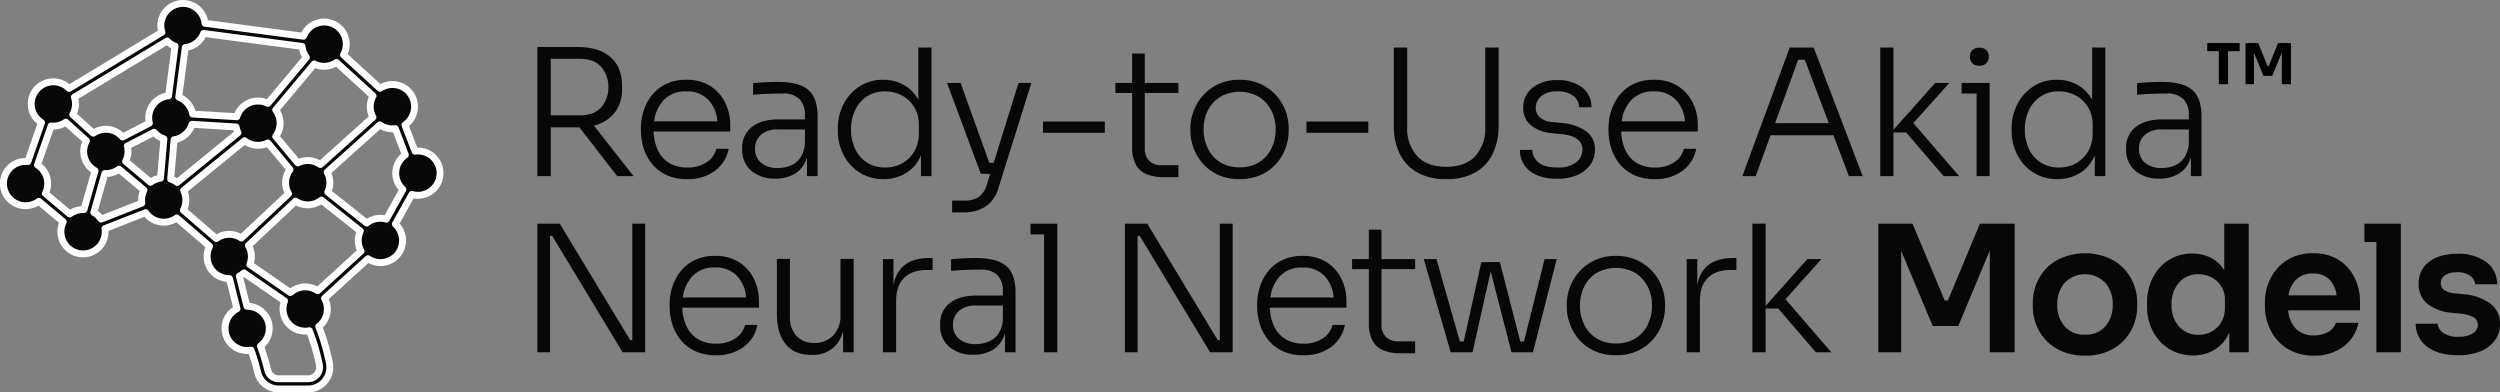 <svg xmlns="http://www.w3.org/2000/svg" width="709.761" height="111.411" viewBox="0 0 709.761 111.411">
  <rect x="0" y="0" width="709.761" height="111.411" fill="#808080" stroke="none"/>
  <defs>
    <style>
      .cls-1, .cls-3 {
        fill: #070707;
      }

      .cls-1 {
        fill-rule: evenodd;
      }

      .cls-2 {
        fill: #fff;
      }
    </style>
  </defs>
  <g id="_1._Models_-_title_Logo" data-name="1. Models - title + Logo" transform="translate(-698.516 -428.748)">
    <g id="Group_9972" data-name="Group 9972" transform="translate(198 60.332)">
      <path id="Path_81118" data-name="Path 81118" class="cls-1" d="M1361.71,493.766a6.3,6.3,0,0,0-1.714-.238,6.208,6.208,0,0,0-3.87,1.347l-11.066-8.786a6.292,6.292,0,0,0,.594-2.663,6.219,6.219,0,0,0-.765-3L1359.837,467a6.223,6.223,0,0,0,3.574,1.12,6.3,6.3,0,0,0,.833-.057l2.855,7.462a6.286,6.286,0,0,0-.7,9.812l-4.692,8.428Zm-19.036,41.4a3.264,3.264,0,0,1-2.553,3.846,3.21,3.21,0,0,1-.644.065h-8.313a3.211,3.211,0,0,1-3.175-2.515,58.358,58.358,0,0,0-2.056-6.763,6.28,6.28,0,0,0-3.768-11.3c-.023,0-.046,0-.069,0l-2.135-8.56a6.036,6.036,0,0,0,1.313-.906l11.523,7.97a6.275,6.275,0,0,0,5.845,8.566,6.365,6.365,0,0,0,1.2-.116,59.538,59.538,0,0,1,2.832,9.715Zm-61.96-41.414a6.326,6.326,0,0,0-2.078-1.894l3.141-11.045c.091,0,.182.007.286.007a6.22,6.22,0,0,0,3.733-1.24l7.08,5.942a6.166,6.166,0,0,0-.674,2.818,5.516,5.516,0,0,0,.069.88Zm-14.205-26.441-3.86,11.062a6.287,6.287,0,0,1,2.239,8.106l6.931,5.817a6.219,6.219,0,0,1,3.745-1.242c.091,0,.184,0,.275.008l3.152-11.045a6.265,6.265,0,0,1-2.444-8.5l-5.846-5.284a6.215,6.215,0,0,1-3.551,1.11,5.945,5.945,0,0,1-.64-.033Zm32.955-24.112a6.265,6.265,0,0,0,2.249,1.466l-1.85,14.085a6.284,6.284,0,0,0-5.63,6.249,6,6,0,0,0,.183,1.516l-7.606,3.928a6.261,6.261,0,0,0-8.312-1.079l-5.847-5.284a6.215,6.215,0,0,0,.468-4.941Zm10.346-2.165,27.953,3.688a6.334,6.334,0,0,0,1.222,3.112L1328.046,460.9a6.21,6.21,0,0,0-2.8-.664,6.3,6.3,0,0,0-6.017,4.459l-12.527-.767a6.317,6.317,0,0,0-3.962-4.8l1.85-14.084A6.31,6.31,0,0,0,1309.81,441.037Zm33.138,37.225,14.937-13.421a6.254,6.254,0,0,1,.034-6.058l-10.38-9.5a6.256,6.256,0,0,1-6.327.42l-10.939,13.06a6.241,6.241,0,0,1,0,7.51l6.291,7.532a6.271,6.271,0,0,1,6.384.457m-41.52-7.044-.97,11.163a6.221,6.221,0,0,1,1.838.975l17.288-14.1a6.324,6.324,0,0,1-.536-1.661l-12.527-.768a6.3,6.3,0,0,1-5.093,4.392m-6.691,12.084a6.313,6.313,0,0,1,2.832-1.173l.971-11.163a6.254,6.254,0,0,1-2.786-1.868l-7.606,3.929a6.026,6.026,0,0,1,.194,1.515,6.307,6.307,0,0,1-.673,2.819Zm18.659,15.977-9.33-8.047a6.28,6.28,0,0,0,.7-2.888,6.126,6.126,0,0,0-.628-2.738l17.288-14.1a6.273,6.273,0,0,0,6.624.634l6.292,7.531a6.281,6.281,0,0,0-.412,6.88l-13.394,12.576a6.259,6.259,0,0,0-7.137.155Zm41.108,3.577a6.275,6.275,0,0,1-.193-5.708l-11.055-8.786a6.268,6.268,0,0,1-7.341.305l-13.395,12.575a6.191,6.191,0,0,1,.845,3.123,6.3,6.3,0,0,1-.434,2.282l11.523,7.971a6.265,6.265,0,0,1,7.731-.52l12.321-11.243Zm16.147-28.429a6.319,6.319,0,0,0-.833.057l-2.866-7.462a6.28,6.28,0,1,0-7.069-10.381l-10.379-9.5a6.161,6.161,0,0,0,.8-3.054,6.281,6.281,0,0,0-12.15-2.239l-27.967-3.688a6.28,6.28,0,1,0-12.228,2.561l-26.344,15.94a6.277,6.277,0,1,0-7.844,9.7l-3.859,11.061c-.205-.02-.422-.032-.64-.032a6.283,6.283,0,1,0,3.746,11.323l6.931,5.817a6.283,6.283,0,1,0,11.9,2.816,5.688,5.688,0,0,0-.069-.881l11.556-4.532a6.275,6.275,0,0,0,8.732,1.579l.107-.075,9.328,8.046a6.275,6.275,0,0,0,5.573,9.17l.068,0,2.137,8.56a6.282,6.282,0,0,0,2.889,11.86,6.4,6.4,0,0,0,1.108-.1,54.788,54.788,0,0,1,1.884,6.27,6.148,6.148,0,0,0,6.006,4.753h8.313a6.163,6.163,0,0,0,6.164-6.163,6.237,6.237,0,0,0-.123-1.229,62.223,62.223,0,0,0-3.026-10.341,6.246,6.246,0,0,0,1.645-8.013L1356.468,505a6.278,6.278,0,0,0,7.776-9.819l4.693-8.427a6.283,6.283,0,1,0,1.713-12.328Z" transform="translate(-751.488 -63.138)"/>
      <path id="Path_81118_-_Outline" data-name="Path 81118 - Outline" class="cls-2" d="M1330.971,542.792a7.126,7.126,0,0,1-6.939-5.508,53.973,53.973,0,0,0-1.59-5.43c-.15.01-.3.015-.449.015a7.26,7.26,0,0,1-4.015-13.308l-1.783-7.143a7.251,7.251,0,0,1-6.061-9.85l-8.223-7.092a7.251,7.251,0,0,1-9.075-1.545l-10.193,4q0,.12,0,.24a7.26,7.26,0,0,1-7.264,7.265,7.189,7.189,0,0,1-3.254-.774,7.271,7.271,0,0,1-3.542-9.028l-5.814-4.879a7.313,7.313,0,0,1-3.679,1h-.008a7.26,7.26,0,0,1-.031-14.52l3.379-9.684a7.252,7.252,0,0,1,4.526-12.918h.025a7.255,7.255,0,0,1,4.576,1.64l25.1-15.186c-.047-.229-.082-.46-.106-.692a7.257,7.257,0,0,1,6.462-7.974,7.37,7.37,0,0,1,.764-.04,7.257,7.257,0,0,1,7.087,5.73l26.523,3.5a7.258,7.258,0,0,1,13.722,3.3,7.142,7.142,0,0,1-.577,2.828l9.3,8.513a7.258,7.258,0,0,1,8.123,11.927l2.342,6.1c.061,0,.121,0,.183,0h0a7.26,7.26,0,0,1,6.983,9.237,7.2,7.2,0,0,1-2.644,3.842,7.312,7.312,0,0,1-4.339,1.443,7.239,7.239,0,0,1-1.215-.1l-3.983,7.152a7.256,7.256,0,0,1-8.866,11.2L1345.162,516.3a7.223,7.223,0,0,1-1.685,8.078,63.4,63.4,0,0,1,2.825,9.854,7.228,7.228,0,0,1,.142,1.421,7.148,7.148,0,0,1-7.14,7.14Zm-7.871-12.976a.977.977,0,0,1,.917.641,55.977,55.977,0,0,1,1.918,6.381,5.15,5.15,0,0,0,5.037,4h8.332a5.192,5.192,0,0,0,5.187-5.186,5.263,5.263,0,0,0-.1-1.036,61.426,61.426,0,0,0-2.979-10.179.977.977,0,0,1,.316-1.13,5.3,5.3,0,0,0,1.387-6.759.977.977,0,0,1,.194-1.2l12.333-11.242a.977.977,0,0,1,1.209-.085,5.3,5.3,0,0,0,7.368-1.387,5.326,5.326,0,0,0-.8-6.9.977.977,0,0,1-.195-1.2l4.693-8.427a.978.978,0,0,1,1.12-.465,5.306,5.306,0,1,0,1.478-10.411h-.029a5.366,5.366,0,0,0-.7.048.977.977,0,0,1-1.043-.618l-2.866-7.462a.977.977,0,0,1,.362-1.158,5.3,5.3,0,1,0-5.969-8.766.977.977,0,0,1-1.21-.087l-10.379-9.5a.977.977,0,0,1-.191-1.2,5.193,5.193,0,0,0,.673-2.57,5.3,5.3,0,0,0-5.3-5.309,5.335,5.335,0,0,0-4.957,3.415.977.977,0,0,1-1.041.62l-27.967-3.688a.977.977,0,0,1-.844-.867,5.286,5.286,0,0,0-5.266-4.751,5.408,5.408,0,0,0-.56.029,5.3,5.3,0,0,0-4.5,6.883.977.977,0,0,1-.425,1.134l-26.344,15.94a.977.977,0,0,1-1.2-.153,5.284,5.284,0,0,0-3.758-1.582h-.025a5.3,5.3,0,0,0-2.839,9.771.977.977,0,0,1,.4,1.147l-3.859,11.061a.977.977,0,0,1-1.019.65c-.181-.018-.364-.027-.544-.027h-.006a5.306,5.306,0,0,0,0,10.612h.006a5.34,5.34,0,0,0,3.167-1.049.977.977,0,0,1,1.211.035l6.931,5.817a.977.977,0,0,1,.245,1.187,5.313,5.313,0,0,0,2.359,7.123,5.3,5.3,0,0,0,7.123-2.359,5.339,5.339,0,0,0,.565-2.386,4.719,4.719,0,0,0-.057-.73.977.977,0,0,1,.609-1.061l11.556-4.532a.977.977,0,0,1,1.16.353,5.3,5.3,0,0,0,7.372,1.333l.1-.068a.977.977,0,0,1,1.2.056l9.328,8.046a.977.977,0,0,1,.229,1.191,5.3,5.3,0,0,0,4.7,7.742h0l.074,0a.977.977,0,0,1,.948.74l2.137,8.56a.977.977,0,0,1-.5,1.1,5.305,5.305,0,0,0,2.439,10.016,5.418,5.418,0,0,0,.937-.084A.976.976,0,0,1,1323.1,529.816Zm7.849,10.07a4.188,4.188,0,0,1-4.086-3.272,57.6,57.6,0,0,0-2.019-6.642.977.977,0,0,1,.33-1.122,5.3,5.3,0,0,0,1.062-7.425,5.329,5.329,0,0,0-4.241-2.121h-.008l-.064,0a.977.977,0,0,1-.947-.741l-2.135-8.56a.977.977,0,0,1,.5-1.107,5.07,5.07,0,0,0,1.1-.76.977.977,0,0,1,1.212-.08l11.523,7.97a.977.977,0,0,1,.354,1.161,5.3,5.3,0,0,0,4.931,7.232,5.4,5.4,0,0,0,1.019-.1.977.977,0,0,1,1.1.607,60.69,60.69,0,0,1,2.879,9.874l0,.017a4.243,4.243,0,0,1-4.159,5.063h-8.354Zm-4.036-9.944a59.6,59.6,0,0,1,1.853,6.225l0,.015a2.221,2.221,0,0,0,2.18,1.75h8.354a2.233,2.233,0,0,0,.448-.045,2.287,2.287,0,0,0,1.792-2.7l0-.017a58.745,58.745,0,0,0-2.51-8.82q-.279.022-.559.022h-.007a7.252,7.252,0,0,1-7-9.156l-10.321-7.139q-.115.083-.233.161l1.781,7.141a7.3,7.3,0,0,1,5.1,2.868,7.259,7.259,0,0,1-.886,9.69Zm7.366-14.519a.974.974,0,0,1-.556-.174l-11.523-7.971a.977.977,0,0,1-.354-1.16,5.3,5.3,0,0,0,.367-1.928,5.217,5.217,0,0,0-.712-2.628.977.977,0,0,1,.175-1.205l13.395-12.575a.977.977,0,0,1,1.208-.1,5.291,5.291,0,0,0,6.2-.257.977.977,0,0,1,1.213,0l11.055,8.786a.977.977,0,0,1,.276,1.18,5.312,5.312,0,0,0,.145,4.786.977.977,0,0,1-.176,1.228l-12.321,11.243a.977.977,0,0,1-1.21.085,5.288,5.288,0,0,0-6.526.439A.976.976,0,0,1,1334.279,515.422Zm-10.366-9.336,10.322,7.14a7.245,7.245,0,0,1,7.657-.515l11.242-10.259a7.28,7.28,0,0,1-.175-5.167l-9.913-7.879a7.245,7.245,0,0,1-7.168.3l-12.328,11.574a7.178,7.178,0,0,1,.618,2.913A7.269,7.269,0,0,1,1323.913,506.086Zm-10.691-6a.976.976,0,0,1-.638-.237l-9.33-8.047a.977.977,0,0,1-.23-1.187,5.327,5.327,0,0,0,.589-2.439v-.007a5.174,5.174,0,0,0-.528-2.3.977.977,0,0,1,.259-1.188l17.288-14.1a.977.977,0,0,1,1.212-.018,5.3,5.3,0,0,0,5.592.535.977.977,0,0,1,1.187.247l6.292,7.531a.977.977,0,0,1,.034,1.21,5.3,5.3,0,0,0-.348,5.81.977.977,0,0,1-.178,1.2l-13.394,12.576a.977.977,0,0,1-1.208.1,5.282,5.282,0,0,0-6.009.12.979.979,0,0,1-.589.2Zm-8.142-9.29,8.226,7.095a7.241,7.241,0,0,1,6.917-.149l12.33-11.577a7.254,7.254,0,0,1,.4-6.6l-5.358-6.413a7.243,7.243,0,0,1-6.288-.6l-16.157,13.18a7.143,7.143,0,0,1,.421,2.445A7.3,7.3,0,0,1,1305.081,490.793Zm50.872,4.886a.976.976,0,0,1-.608-.212l-11.065-8.786a.977.977,0,0,1-.277-1.18,5.349,5.349,0,0,0,.5-2.249,5.259,5.259,0,0,0-.645-2.533.977.977,0,0,1,.2-1.2l14.948-13.42a.977.977,0,0,1,1.212-.074,5.219,5.219,0,0,0,3,.944h.011a5.32,5.32,0,0,0,.7-.048.976.976,0,0,1,1.044.619l2.855,7.462a.977.977,0,0,1-.359,1.155,5.309,5.309,0,0,0-.588,8.288.977.977,0,0,1,.192,1.194l-4.693,8.428a.977.977,0,0,1-1.1.47l-.063-.019a5.33,5.33,0,0,0-1.405-.189h-.008a5.252,5.252,0,0,0-3.254,1.135A.975.975,0,0,1,1355.953,495.679Zm-9.888-10.075,9.923,7.878a7.219,7.219,0,0,1,3.827-1.1h.01a7.261,7.261,0,0,1,1.214.1l3.983-7.154a7.26,7.26,0,0,1,.731-10.3l-2.334-6.1-.179,0h-.015a7.16,7.16,0,0,1-3.453-.881l-13.86,12.444a7.22,7.22,0,0,1,.546,2.766A7.319,7.319,0,0,1,1346.065,485.6Zm-65.524,8.956a.977.977,0,0,1-.8-.42,5.379,5.379,0,0,0-1.757-1.6.977.977,0,0,1-.458-1.118l3.141-11.045a.977.977,0,0,1,.993-.708c.068,0,.14.005.233.005h.007a5.274,5.274,0,0,0,3.141-1.045.977.977,0,0,1,1.214.034l7.08,5.942a.977.977,0,0,1,.242,1.192,5.213,5.213,0,0,0-.567,2.371,4.579,4.579,0,0,0,.057.728.977.977,0,0,1-.608,1.064l-11.557,4.532A.975.975,0,0,1,1280.541,494.56Zm-.941-3.3a7.372,7.372,0,0,1,1.261,1.148l10.194-4q0-.12,0-.24a7.166,7.166,0,0,1,.462-2.539l-5.96-5a7.261,7.261,0,0,1-3.21.985Zm-7.955,1.845a.976.976,0,0,1-.628-.229l-6.931-5.817a.977.977,0,0,1-.246-1.185,5.3,5.3,0,0,0-1.891-6.846.977.977,0,0,1-.4-1.145l3.86-11.062a.977.977,0,0,1,1.061-.645c.164.016.325.024.48.024h.028a5.214,5.214,0,0,0,2.987-.935.977.977,0,0,1,1.212.078l5.846,5.284a.977.977,0,0,1,.2,1.2,5.3,5.3,0,0,0,2.063,7.171.977.977,0,0,1,.465,1.122L1276.6,491.16a.976.976,0,0,1-.975.708l-.046,0c-.07,0-.136-.005-.194-.005h-.016a5.274,5.274,0,0,0-3.143,1.047A.976.976,0,0,1,1271.645,493.1Zm-5.746-7.074,5.814,4.88a7.26,7.26,0,0,1,3.212-.987l2.75-9.639a7.246,7.246,0,0,1-2.5-8.7l-4.761-4.3a7.153,7.153,0,0,1-3.4.871l-3.379,9.685a7.265,7.265,0,0,1,2.261,8.192Zm36.223-1.869a.976.976,0,0,1-.6-.2,5.229,5.229,0,0,0-1.549-.822.977.977,0,0,1-.666-1.012l.97-11.163a.977.977,0,0,1,.829-.882,5.348,5.348,0,0,0,4.3-3.711.978.978,0,0,1,.994-.69l12.527.768a.977.977,0,0,1,.9.807,5.347,5.347,0,0,0,.453,1.4.977.977,0,0,1-.262,1.183l-17.288,14.1A.976.976,0,0,1,1302.122,484.16Zm-.8-2.594a7.165,7.165,0,0,1,.75.4l16.157-13.179q-.077-.215-.14-.434l-11.074-.679a7.28,7.28,0,0,1-4.849,4.182Zm-6.757,2.539a.975.975,0,0,1-.629-.229l-7.069-5.941a.977.977,0,0,1-.244-1.187,5.355,5.355,0,0,0,.569-2.382,5.045,5.045,0,0,0-.162-1.267.977.977,0,0,1,.5-1.114l7.606-3.929a.977.977,0,0,1,1.19.232,5.277,5.277,0,0,0,2.351,1.576.977.977,0,0,1,.667,1.012l-.971,11.163a.977.977,0,0,1-.83.882,5.356,5.356,0,0,0-2.394.992A.976.976,0,0,1,1294.564,484.106Zm-5.882-7.2,5.953,5a7.336,7.336,0,0,1,1.85-.767l.845-9.711a7.233,7.233,0,0,1-1.949-1.307l-6.305,3.257a7,7,0,0,1,.07.984A7.329,7.329,0,0,1,1288.681,476.908Zm54.093,2.158a.975.975,0,0,1-.557-.175,5.268,5.268,0,0,0-3.02-.946,5.326,5.326,0,0,0-2.37.56.977.977,0,0,1-1.187-.248l-6.291-7.532a.977.977,0,0,1-.031-1.214,5.287,5.287,0,0,0,0-6.334.977.977,0,0,1,.031-1.215l10.939-13.06a.977.977,0,0,1,1.187-.246,5.279,5.279,0,0,0,5.339-.355.977.977,0,0,1,1.21.087l10.38,9.5a.977.977,0,0,1,.193,1.2,5.248,5.248,0,0,0-.029,5.112.977.977,0,0,1-.2,1.2l-14.937,13.421A.976.976,0,0,1,1342.775,479.066Zm-3.577-3.074a7.209,7.209,0,0,1,3.467.882l13.851-12.445a7.228,7.228,0,0,1,.031-5.591l-9.3-8.514a7.232,7.232,0,0,1-5.925.393l-10,11.939a7.224,7.224,0,0,1,0,7.38l5.354,6.41A7.289,7.289,0,0,1,1339.2,475.992Zm-52.559-4.741a.977.977,0,0,1-.742-.341,5.283,5.283,0,0,0-7.015-.91.977.977,0,0,1-1.21-.079l-5.847-5.284a.977.977,0,0,1-.2-1.2,5.254,5.254,0,0,0,.394-4.164.977.977,0,0,1,.423-1.14l26.344-15.941a.977.977,0,0,1,1.2.151,5.321,5.321,0,0,0,1.9,1.237.977.977,0,0,1,.623,1.041l-1.85,14.085a.977.977,0,0,1-.867.845,5.3,5.3,0,0,0-4.754,5.277v.006a5.033,5.033,0,0,0,.153,1.269.977.977,0,0,1-.5,1.108l-7.606,3.928A.975.975,0,0,1,1286.639,471.251Zm-4.758-4.142a7.234,7.234,0,0,1,4.958,1.962l6.309-3.258a7.035,7.035,0,0,1-.063-.987,7.262,7.262,0,0,1,5.733-7.093l1.66-12.64a7.332,7.332,0,0,1-1.3-.849l-25.095,15.185a7.227,7.227,0,0,1-.4,4.249l4.763,4.3A7.192,7.192,0,0,1,1281.88,467.109Zm37.178-1.61-.06,0-12.527-.767a.977.977,0,0,1-.9-.8,5.367,5.367,0,0,0-3.349-4.053.977.977,0,0,1-.62-1.04l1.85-14.084a.977.977,0,0,1,.865-.844,5.311,5.311,0,0,0,4.411-3.39.976.976,0,0,1,1.04-.618l27.954,3.688a.977.977,0,0,1,.844.864,5.359,5.359,0,0,0,1.033,2.632.977.977,0,0,1-.034,1.212l-10.939,13.062a.977.977,0,0,1-1.189.245,5.3,5.3,0,0,0-7.441,3.208A.977.977,0,0,1,1319.058,465.5Zm-11.743-2.675,11.076.678a7.281,7.281,0,0,1,6.683-4.417h.005a7.225,7.225,0,0,1,2.514.454l10-11.943a7.319,7.319,0,0,1-.851-2.17l-26.514-3.5a7.288,7.288,0,0,1-4.938,3.794l-1.661,12.643a7.291,7.291,0,0,1,3.683,4.458Z" transform="translate(-751.315 -62.965)"/>
    </g>
    <path id="Path_81122" data-name="Path 81122" class="cls-3" d="M5.7,49V12.35H17.1q6.05,0,9.35,2.85t3.3,8.2v.7a10.891,10.891,0,0,1-2.075,6.875A10.579,10.579,0,0,1,21.75,34.65L33,49H28.35L17.65,35.15H9.5V49ZM17.75,15.7H9.5V31.75h8.25q4.05,0,6.075-2.3a8.315,8.315,0,0,0,2.025-5.7A8.385,8.385,0,0,0,23.825,18Q21.8,15.7,17.75,15.7Zm30.5,34.15a13.711,13.711,0,0,1-5.925-1.175,11.5,11.5,0,0,1-4.075-3.15,13.327,13.327,0,0,1-2.375-4.45A16.724,16.724,0,0,1,35.1,36.05v-.7a16.011,16.011,0,0,1,.8-5,13.709,13.709,0,0,1,2.375-4.4,11.5,11.5,0,0,1,4-3.125A12.877,12.877,0,0,1,47.95,21.65a12.346,12.346,0,0,1,6.925,1.825,11.588,11.588,0,0,1,4.175,4.75,14.127,14.127,0,0,1,1.4,6.175v1.95H38.7a13.614,13.614,0,0,0,1.15,5.175A8.36,8.36,0,0,0,43,45.2a9.525,9.525,0,0,0,5.25,1.35A9.356,9.356,0,0,0,53.85,45a6.323,6.323,0,0,0,2.65-3.75H60a10.022,10.022,0,0,1-3.925,6.275A12.748,12.748,0,0,1,48.25,49.85Zm-.3-24.9a8.3,8.3,0,0,0-6.325,2.4,10.683,10.683,0,0,0-2.775,6.1H56.8a9.9,9.9,0,0,0-2.6-6.15A8.243,8.243,0,0,0,47.95,24.95ZM73.3,49.7a10.246,10.246,0,0,1-6.85-2.2,7.794,7.794,0,0,1-2.6-6.3,7.374,7.374,0,0,1,2.725-6.15Q69.3,32.9,74.25,32.9h7.4V31.65a6.184,6.184,0,0,0-1.55-4.525,6.478,6.478,0,0,0-4.8-1.575q-2.25,0-4.5.1t-3.85.25V22.6q1.6-.15,3.45-.25t3.55-.1q6.05,0,8.675,2.275T85.25,32V49h-3V43.6a7.912,7.912,0,0,1-3.225,4.575A10.217,10.217,0,0,1,73.3,49.7Zm.7-3a9.533,9.533,0,0,0,3.55-.675,6.315,6.315,0,0,0,2.85-2.3,8.146,8.146,0,0,0,1.25-4.475v-3.5H74a6.926,6.926,0,0,0-4.825,1.525A5.125,5.125,0,0,0,67.5,41.25a4.93,4.93,0,0,0,1.75,3.975A7.136,7.136,0,0,0,74,46.7Zm29.95,3.15a12.278,12.278,0,0,1-6.775-1.875,12.9,12.9,0,0,1-4.55-5A14.676,14.676,0,0,1,91,36.1v-.7a14.733,14.733,0,0,1,1.575-6.725A13.147,13.147,0,0,1,97.05,23.6a11.9,11.9,0,0,1,6.8-1.95,11.745,11.745,0,0,1,5.9,1.475,10.54,10.54,0,0,1,4.1,4.225V12.5h3.75V49h-3V43.05a10.274,10.274,0,0,1-4.25,5.1A12.253,12.253,0,0,1,103.95,49.85Zm.5-3.3a9.76,9.76,0,0,0,4.875-1.225,8.949,8.949,0,0,0,3.425-3.4A10.109,10.109,0,0,0,114,36.8V34.4a9.386,9.386,0,0,0-1.275-4.925,9.056,9.056,0,0,0-3.45-3.325,9.921,9.921,0,0,0-4.875-1.2,9.108,9.108,0,0,0-5.15,1.425,9.436,9.436,0,0,0-3.325,3.875,12.558,12.558,0,0,0-1.175,5.5,12.572,12.572,0,0,0,1.2,5.6,9.2,9.2,0,0,0,3.375,3.825A9.387,9.387,0,0,0,104.45,46.55Zm19,12.75V55.95h3.4a7.442,7.442,0,0,0,4.125-1,6.872,6.872,0,0,0,2.425-3.8l.85-2.8H131.6L122,22.55h3.85L134,45.2h1.25l7.05-22.65h3.65l-9.3,29.65a9.679,9.679,0,0,1-3.725,5.45,11.238,11.238,0,0,1-6.275,1.65Zm25.8-22.6V33.5H166.8v3.2ZM183.5,49.3a12.812,12.812,0,0,1-4.725-.8,6.114,6.114,0,0,1-3.125-2.7,10.4,10.4,0,0,1-1.1-5.2V25.4H169.8V22.55h4.75V14.2h3.6v8.35h9.55V25.4h-9.55V41.15a4.732,4.732,0,0,0,1.25,3.5,4.8,4.8,0,0,0,3.55,1.25h4.75v3.4Zm21.55.55a14.436,14.436,0,0,1-6-1.175,12.718,12.718,0,0,1-4.35-3.15,14.289,14.289,0,0,1-3.6-9.425v-.7a13.723,13.723,0,0,1,.95-5,14.074,14.074,0,0,1,2.75-4.425,13.321,13.321,0,0,1,4.375-3.15,14.006,14.006,0,0,1,5.875-1.175,14.179,14.179,0,0,1,5.9,1.175,13.253,13.253,0,0,1,4.4,3.15,13.707,13.707,0,0,1,2.725,4.425,14.05,14.05,0,0,1,.925,5v.7a14.4,14.4,0,0,1-.9,5,13.565,13.565,0,0,1-2.675,4.425,12.982,12.982,0,0,1-4.375,3.15A14.436,14.436,0,0,1,205.05,49.85Zm0-3.35a10.166,10.166,0,0,0,5.575-1.45,9.478,9.478,0,0,0,3.475-3.9,12.109,12.109,0,0,0,1.2-5.4,11.664,11.664,0,0,0-1.25-5.425,9.7,9.7,0,0,0-3.525-3.85,11.182,11.182,0,0,0-10.925,0,9.463,9.463,0,0,0-3.525,3.85,11.86,11.86,0,0,0-1.225,5.425,12.109,12.109,0,0,0,1.2,5.4,9.478,9.478,0,0,0,3.475,3.9A10.069,10.069,0,0,0,205.05,46.5Zm19-9.8V33.5H241.6v3.2Zm39.7,13.15a16.269,16.269,0,0,1-8.3-1.925A12.221,12.221,0,0,1,250.5,42.6a17.771,17.771,0,0,1-1.65-7.85V12.5h3.8V35.2a11.529,11.529,0,0,0,2.8,8.075q2.8,3.075,8.3,3.075,5.45,0,8.25-3.05a11.509,11.509,0,0,0,2.8-8.1V12.5h3.8V34.75a17.771,17.771,0,0,1-1.65,7.85,12.261,12.261,0,0,1-4.925,5.325A16.13,16.13,0,0,1,263.75,49.85Zm31.55-.1q-5.1,0-7.85-2.225a7.425,7.425,0,0,1-2.8-5.975h3.5a4.835,4.835,0,0,0,1.675,3.475q1.625,1.525,5.475,1.525a8.184,8.184,0,0,0,5.325-1.475A4.5,4.5,0,0,0,302.4,41.5q0-3.75-5.75-4.4l-3-.3a10.905,10.905,0,0,1-5.85-2.2,6.16,6.16,0,0,1-2.2-5.05,6.922,6.922,0,0,1,2.65-5.65,10.852,10.852,0,0,1,7.05-2.15,11.263,11.263,0,0,1,6.925,2,6.817,6.817,0,0,1,2.725,5.7h-3.5a4.175,4.175,0,0,0-1.6-3.2,6.922,6.922,0,0,0-4.55-1.3,6.727,6.727,0,0,0-4.625,1.375A4.267,4.267,0,0,0,289.15,29.6a3.569,3.569,0,0,0,1.15,2.725,6.083,6.083,0,0,0,3.6,1.325l3,.3a13.387,13.387,0,0,1,6.525,2.3,6.173,6.173,0,0,1,2.525,5.3,7.146,7.146,0,0,1-1.325,4.225A8.7,8.7,0,0,1,300.9,48.7,13.873,13.873,0,0,1,295.3,49.75Zm27.65.1a13.711,13.711,0,0,1-5.925-1.175,11.5,11.5,0,0,1-4.075-3.15,13.327,13.327,0,0,1-2.375-4.45,16.724,16.724,0,0,1-.775-5.025v-.7a16.011,16.011,0,0,1,.8-5,13.71,13.71,0,0,1,2.375-4.4,11.5,11.5,0,0,1,4-3.125,12.878,12.878,0,0,1,5.675-1.175,12.346,12.346,0,0,1,6.925,1.825,11.588,11.588,0,0,1,4.175,4.75,14.127,14.127,0,0,1,1.4,6.175v1.95H313.4a13.614,13.614,0,0,0,1.15,5.175A8.36,8.36,0,0,0,317.7,45.2a9.525,9.525,0,0,0,5.25,1.35,9.356,9.356,0,0,0,5.6-1.55,6.323,6.323,0,0,0,2.65-3.75h3.5a10.022,10.022,0,0,1-3.925,6.275A12.748,12.748,0,0,1,322.95,49.85Zm-.3-24.9a8.3,8.3,0,0,0-6.325,2.4,10.683,10.683,0,0,0-2.775,6.1H331.5a9.9,9.9,0,0,0-2.6-6.15A8.243,8.243,0,0,0,322.65,24.95ZM347.8,49l13.45-36.5h6.8L381.95,49h-3.9l-4.4-11.6H355.8L351.6,49Zm9.3-15.05h15.25l-6.85-18h-1.85ZM386.95,49V12.5h3.75V35.85l11.85-13.3h4l-10.2,11.4,13,15.05h-4.4L394.3,36.6h-3.6V49ZM415.1,17.65a2.636,2.636,0,0,1-2.025-.725A2.574,2.574,0,0,1,412.4,15.1a2.553,2.553,0,0,1,.675-1.85,2.691,2.691,0,0,1,2.025-.7,2.6,2.6,0,0,1,2,.7,2.61,2.61,0,0,1,.65,1.85,2.632,2.632,0,0,1-.65,1.825A2.553,2.553,0,0,1,415.1,17.65ZM414.3,49V25.55h-4.25v-3H418V49Zm22.9.85a12.278,12.278,0,0,1-6.775-1.875,12.9,12.9,0,0,1-4.55-5A14.676,14.676,0,0,1,424.25,36.1v-.7a14.733,14.733,0,0,1,1.575-6.725A13.147,13.147,0,0,1,430.3,23.6a11.9,11.9,0,0,1,6.8-1.95,11.745,11.745,0,0,1,5.9,1.475,10.54,10.54,0,0,1,4.1,4.225V12.5h3.75V49h-3V43.05a10.274,10.274,0,0,1-4.25,5.1A12.253,12.253,0,0,1,437.2,49.85Zm.5-3.3a9.76,9.76,0,0,0,4.875-1.225,8.949,8.949,0,0,0,3.425-3.4,10.109,10.109,0,0,0,1.25-5.125V34.4a9.386,9.386,0,0,0-1.275-4.925,9.056,9.056,0,0,0-3.45-3.325,9.921,9.921,0,0,0-4.875-1.2,9.108,9.108,0,0,0-5.15,1.425,9.437,9.437,0,0,0-3.325,3.875A12.558,12.558,0,0,0,428,35.75a12.571,12.571,0,0,0,1.2,5.6,9.2,9.2,0,0,0,3.375,3.825A9.387,9.387,0,0,0,437.7,46.55Zm28.5,3.15a10.246,10.246,0,0,1-6.85-2.2,7.794,7.794,0,0,1-2.6-6.3,7.374,7.374,0,0,1,2.725-6.15q2.725-2.15,7.675-2.15h7.4V31.65A6.183,6.183,0,0,0,473,27.125a6.478,6.478,0,0,0-4.8-1.575q-2.25,0-4.5.1t-3.85.25V22.6q1.6-.15,3.45-.25t3.55-.1q6.05,0,8.675,2.275T478.15,32V49h-3V43.6a7.912,7.912,0,0,1-3.225,4.575A10.217,10.217,0,0,1,466.2,49.7Zm.7-3a9.533,9.533,0,0,0,3.55-.675,6.315,6.315,0,0,0,2.85-2.3,8.146,8.146,0,0,0,1.25-4.475v-3.5H466.9a6.926,6.926,0,0,0-4.825,1.525A5.125,5.125,0,0,0,460.4,41.25a4.93,4.93,0,0,0,1.75,3.975A7.136,7.136,0,0,0,466.9,46.7ZM5.7,99V62.5h6.35l20,33.05h.6V62.5H36.3V99H29.9L9.9,65.95H9.3V99Zm50.7.85a13.711,13.711,0,0,1-5.925-1.175,11.5,11.5,0,0,1-4.075-3.15,13.327,13.327,0,0,1-2.375-4.45,16.724,16.724,0,0,1-.775-5.025v-.7a16.011,16.011,0,0,1,.8-5,13.709,13.709,0,0,1,2.375-4.4,11.5,11.5,0,0,1,4-3.125A12.877,12.877,0,0,1,56.1,71.65a12.346,12.346,0,0,1,6.925,1.825,11.588,11.588,0,0,1,4.175,4.75A14.127,14.127,0,0,1,68.6,84.4v1.95H46.85A13.614,13.614,0,0,0,48,91.525,8.36,8.36,0,0,0,51.15,95.2a9.525,9.525,0,0,0,5.25,1.35A9.356,9.356,0,0,0,62,95a6.323,6.323,0,0,0,2.65-3.75h3.5a10.022,10.022,0,0,1-3.925,6.275A12.748,12.748,0,0,1,56.4,99.85Zm-.3-24.9a8.3,8.3,0,0,0-6.325,2.4A10.683,10.683,0,0,0,47,83.45H64.95a9.9,9.9,0,0,0-2.6-6.15A8.243,8.243,0,0,0,56.1,74.95Zm27.35,24.8q-4.8,0-7.275-3.075T73.7,88.1V72.5h3.7V88.85a7.873,7.873,0,0,0,1.825,5.475A6.483,6.483,0,0,0,84.3,96.35a7.1,7.1,0,0,0,5.425-2.15,8.045,8.045,0,0,0,2.025-5.75V72.5H95.5V99h-3V92.95a9.157,9.157,0,0,1-3.075,5.025A9.061,9.061,0,0,1,83.6,99.75ZM103.8,99V72.55h3v7.4q1.4-7.7,10.25-7.7h.85v3.4h-1.55q-4.3,0-6.55,2.25t-2.25,6.5V99Zm25.7.7a10.246,10.246,0,0,1-6.85-2.2,7.794,7.794,0,0,1-2.6-6.3,7.374,7.374,0,0,1,2.725-6.15q2.725-2.15,7.675-2.15h7.4V81.65a6.184,6.184,0,0,0-1.55-4.525,6.478,6.478,0,0,0-4.8-1.575q-2.25,0-4.5.1t-3.85.25V72.6q1.6-.15,3.45-.25t3.55-.1q6.05,0,8.675,2.275T141.45,82V99h-3V93.6a7.912,7.912,0,0,1-3.225,4.575A10.217,10.217,0,0,1,129.5,99.7Zm.7-3a9.533,9.533,0,0,0,3.55-.675,6.315,6.315,0,0,0,2.85-2.3,8.146,8.146,0,0,0,1.25-4.475v-3.5H130.2a6.926,6.926,0,0,0-4.825,1.525A5.125,5.125,0,0,0,123.7,91.25a4.93,4.93,0,0,0,1.75,3.975A7.136,7.136,0,0,0,130.2,96.7ZM149.55,99V65.55H145.7V62.5h7.6V99Zm22.95,0V62.5h6.35l20,33.05h.6V62.5h3.65V99h-6.4l-20-33.05h-.6V99Zm50.7.85a13.711,13.711,0,0,1-5.925-1.175,11.5,11.5,0,0,1-4.075-3.15,13.327,13.327,0,0,1-2.375-4.45,16.724,16.724,0,0,1-.775-5.025v-.7a16.011,16.011,0,0,1,.8-5,13.709,13.709,0,0,1,2.375-4.4,11.5,11.5,0,0,1,4-3.125A12.877,12.877,0,0,1,222.9,71.65a12.346,12.346,0,0,1,6.925,1.825A11.588,11.588,0,0,1,234,78.225a14.127,14.127,0,0,1,1.4,6.175v1.95H213.65a13.614,13.614,0,0,0,1.15,5.175,8.36,8.36,0,0,0,3.15,3.675,9.525,9.525,0,0,0,5.25,1.35A9.356,9.356,0,0,0,228.8,95a6.323,6.323,0,0,0,2.65-3.75h3.5a10.022,10.022,0,0,1-3.925,6.275A12.748,12.748,0,0,1,223.2,99.85Zm-.3-24.9a8.3,8.3,0,0,0-6.325,2.4,10.683,10.683,0,0,0-2.775,6.1h17.95a9.9,9.9,0,0,0-2.6-6.15A8.243,8.243,0,0,0,222.9,74.95ZM250.7,99.3a12.812,12.812,0,0,1-4.725-.8,6.114,6.114,0,0,1-3.125-2.7,10.4,10.4,0,0,1-1.1-5.2V75.4H237V72.55h4.75V64.2h3.6v8.35h9.55V75.4h-9.55V91.15a4.732,4.732,0,0,0,1.25,3.5,4.8,4.8,0,0,0,3.55,1.25h4.75v3.4ZM265,99l-7.65-26.45h3.6l6.65,23.4h1.1l5-22.55h5.25l5.8,22.55h1.05l5.85-23.4h3.45L288.35,99h-6.1l-5.9-22.95L271.2,99Zm46.9.85a14.436,14.436,0,0,1-6-1.175,12.718,12.718,0,0,1-4.35-3.15,14.289,14.289,0,0,1-3.6-9.425v-.7a13.723,13.723,0,0,1,.95-5,14.074,14.074,0,0,1,2.75-4.425,13.32,13.32,0,0,1,4.375-3.15A14.006,14.006,0,0,1,311.9,71.65a14.179,14.179,0,0,1,5.9,1.175,13.253,13.253,0,0,1,4.4,3.15,13.707,13.707,0,0,1,2.725,4.425,14.05,14.05,0,0,1,.925,5v.7a14.4,14.4,0,0,1-.9,5,13.566,13.566,0,0,1-2.675,4.425,12.982,12.982,0,0,1-4.375,3.15A14.436,14.436,0,0,1,311.9,99.85Zm0-3.35a10.166,10.166,0,0,0,5.575-1.45,9.478,9.478,0,0,0,3.475-3.9,12.109,12.109,0,0,0,1.2-5.4,11.664,11.664,0,0,0-1.25-5.425,9.7,9.7,0,0,0-3.525-3.85,11.182,11.182,0,0,0-10.925,0,9.463,9.463,0,0,0-3.525,3.85A11.86,11.86,0,0,0,301.7,85.75a12.109,12.109,0,0,0,1.2,5.4,9.478,9.478,0,0,0,3.475,3.9A10.07,10.07,0,0,0,311.9,96.5ZM332,99V72.55h3v7.4q1.4-7.7,10.25-7.7h.85v3.4h-1.55q-4.3,0-6.55,2.25t-2.25,6.5V99Zm18.65,0V62.5h3.75V85.85l11.85-13.3h4l-10.2,11.4,13,15.05h-4.4L358,86.6h-3.6V99Zm35.75,0V62.5h9.7l9.15,21.8h.9l9.1-21.8h9.85V99h-7.05V70.1L409.1,91.55h-7.25l-8.95-21.3V99Zm58.7.95a15.516,15.516,0,0,1-8.1-1.975,13.362,13.362,0,0,1-5.025-5.175A14.121,14.121,0,0,1,430.25,86V84.95A14.094,14.094,0,0,1,432.025,78a13.505,13.505,0,0,1,5.1-5.15,17.181,17.181,0,0,1,15.9,0,13.5,13.5,0,0,1,5.1,5.15,14.094,14.094,0,0,1,1.775,6.95V86a14.121,14.121,0,0,1-1.725,6.8,13.362,13.362,0,0,1-5.025,5.175A15.412,15.412,0,0,1,445.1,99.95Zm0-5.95a7.161,7.161,0,0,0,5.825-2.425,9.232,9.232,0,0,0,2.025-6.125,9.117,9.117,0,0,0-2.1-6.15,8.031,8.031,0,0,0-11.55,0,9.117,9.117,0,0,0-2.1,6.15,9.232,9.232,0,0,0,2.025,6.125A7.22,7.22,0,0,0,445.1,94Zm30.65,5.9A12.565,12.565,0,0,1,469,98.075a12.8,12.8,0,0,1-4.625-4.975A14.885,14.885,0,0,1,462.7,86V84.95a15.343,15.343,0,0,1,1.6-7.05,12.8,12.8,0,0,1,4.475-5.025A12.123,12.123,0,0,1,475.55,71a11.42,11.42,0,0,1,5.225,1.175A9.681,9.681,0,0,1,484.6,75.7V62.5h6.95V99h-5.5V93.3a10.257,10.257,0,0,1-4.125,4.95A11.685,11.685,0,0,1,475.75,99.9Zm1.55-5.85a7.718,7.718,0,0,0,3.75-.925,7,7,0,0,0,2.725-2.675,8.17,8.17,0,0,0,1.025-4.2v-2a7.02,7.02,0,0,0-3.85-6.525,7.861,7.861,0,0,0-3.65-.875,7.067,7.067,0,0,0-5.525,2.375A9.057,9.057,0,0,0,469.65,85.5a8.807,8.807,0,0,0,2.15,6.225A7.158,7.158,0,0,0,477.3,94.05Zm32.8,5.9a14.605,14.605,0,0,1-6.125-1.2,12.375,12.375,0,0,1-4.35-3.225,14.108,14.108,0,0,1-2.6-4.525,15.335,15.335,0,0,1-.875-5.1v-.95a15.627,15.627,0,0,1,.875-5.2,13.819,13.819,0,0,1,2.6-4.5,12.425,12.425,0,0,1,4.275-3.175,13.963,13.963,0,0,1,5.9-1.175,13.18,13.18,0,0,1,7.35,1.925,12.456,12.456,0,0,1,4.475,5.05A15.13,15.13,0,0,1,523.15,84.6v2.5h-20.4a8.85,8.85,0,0,0,2.125,5.15A6.71,6.71,0,0,0,510.1,94.2a7.606,7.606,0,0,0,4.125-1.025A4.553,4.553,0,0,0,516.3,90.65h6.4a11.144,11.144,0,0,1-4.25,6.75A13.386,13.386,0,0,1,510.1,99.95Zm-.3-23.3a6.572,6.572,0,0,0-4.7,1.65,7.88,7.88,0,0,0-2.25,4.55H516.5a7.632,7.632,0,0,0-2.075-4.55A6.305,6.305,0,0,0,509.8,76.65ZM527.8,99V67.7h-3.4V62.5h10.35V99Zm23.25.85q-5.6,0-8.775-2.375A8.142,8.142,0,0,1,538.95,90.9h6.25a3.579,3.579,0,0,0,1.525,2.575A7.11,7.11,0,0,0,551.15,94.6a7.616,7.616,0,0,0,3.95-.9,2.748,2.748,0,0,0,1.5-2.45,2.446,2.446,0,0,0-1.125-2.125,8.779,8.779,0,0,0-3.825-1.075l-2.4-.25a12.6,12.6,0,0,1-7.025-2.6,7.038,7.038,0,0,1-2.425-5.6,7.733,7.733,0,0,1,1.4-4.675,8.506,8.506,0,0,1,3.875-2.9,15.4,15.4,0,0,1,5.675-.975,13.581,13.581,0,0,1,8.1,2.225A7.79,7.79,0,0,1,562.1,79.7h-6.25a3.466,3.466,0,0,0-1.425-2.4,5.942,5.942,0,0,0-3.725-1,5.823,5.823,0,0,0-3.4.85,2.589,2.589,0,0,0-1.2,2.2,2.335,2.335,0,0,0,.95,2,6.863,6.863,0,0,0,3.2.95l2.4.25a14.419,14.419,0,0,1,7.5,2.65A6.977,6.977,0,0,1,562.9,91a7.594,7.594,0,0,1-1.475,4.675A9.589,9.589,0,0,1,557.3,98.75,16.236,16.236,0,0,1,551.05,99.85Z" transform="translate(845.378 429.749)"/>
    <path id="Path_81123" data-name="Path 81123" d="M-9.08,0V-9.392h-3.28V-11.68h9.2v2.288h-3.3V0Zm7.568,0V-11.68H2.1L4.776-5.12h.3l2.64-6.56H11.4V0H8.808V-9.008l-2.72,6.64h-2.5L.888-8.944V0Z" transform="translate(1337.533 452.654)"/>
  </g>
</svg>
